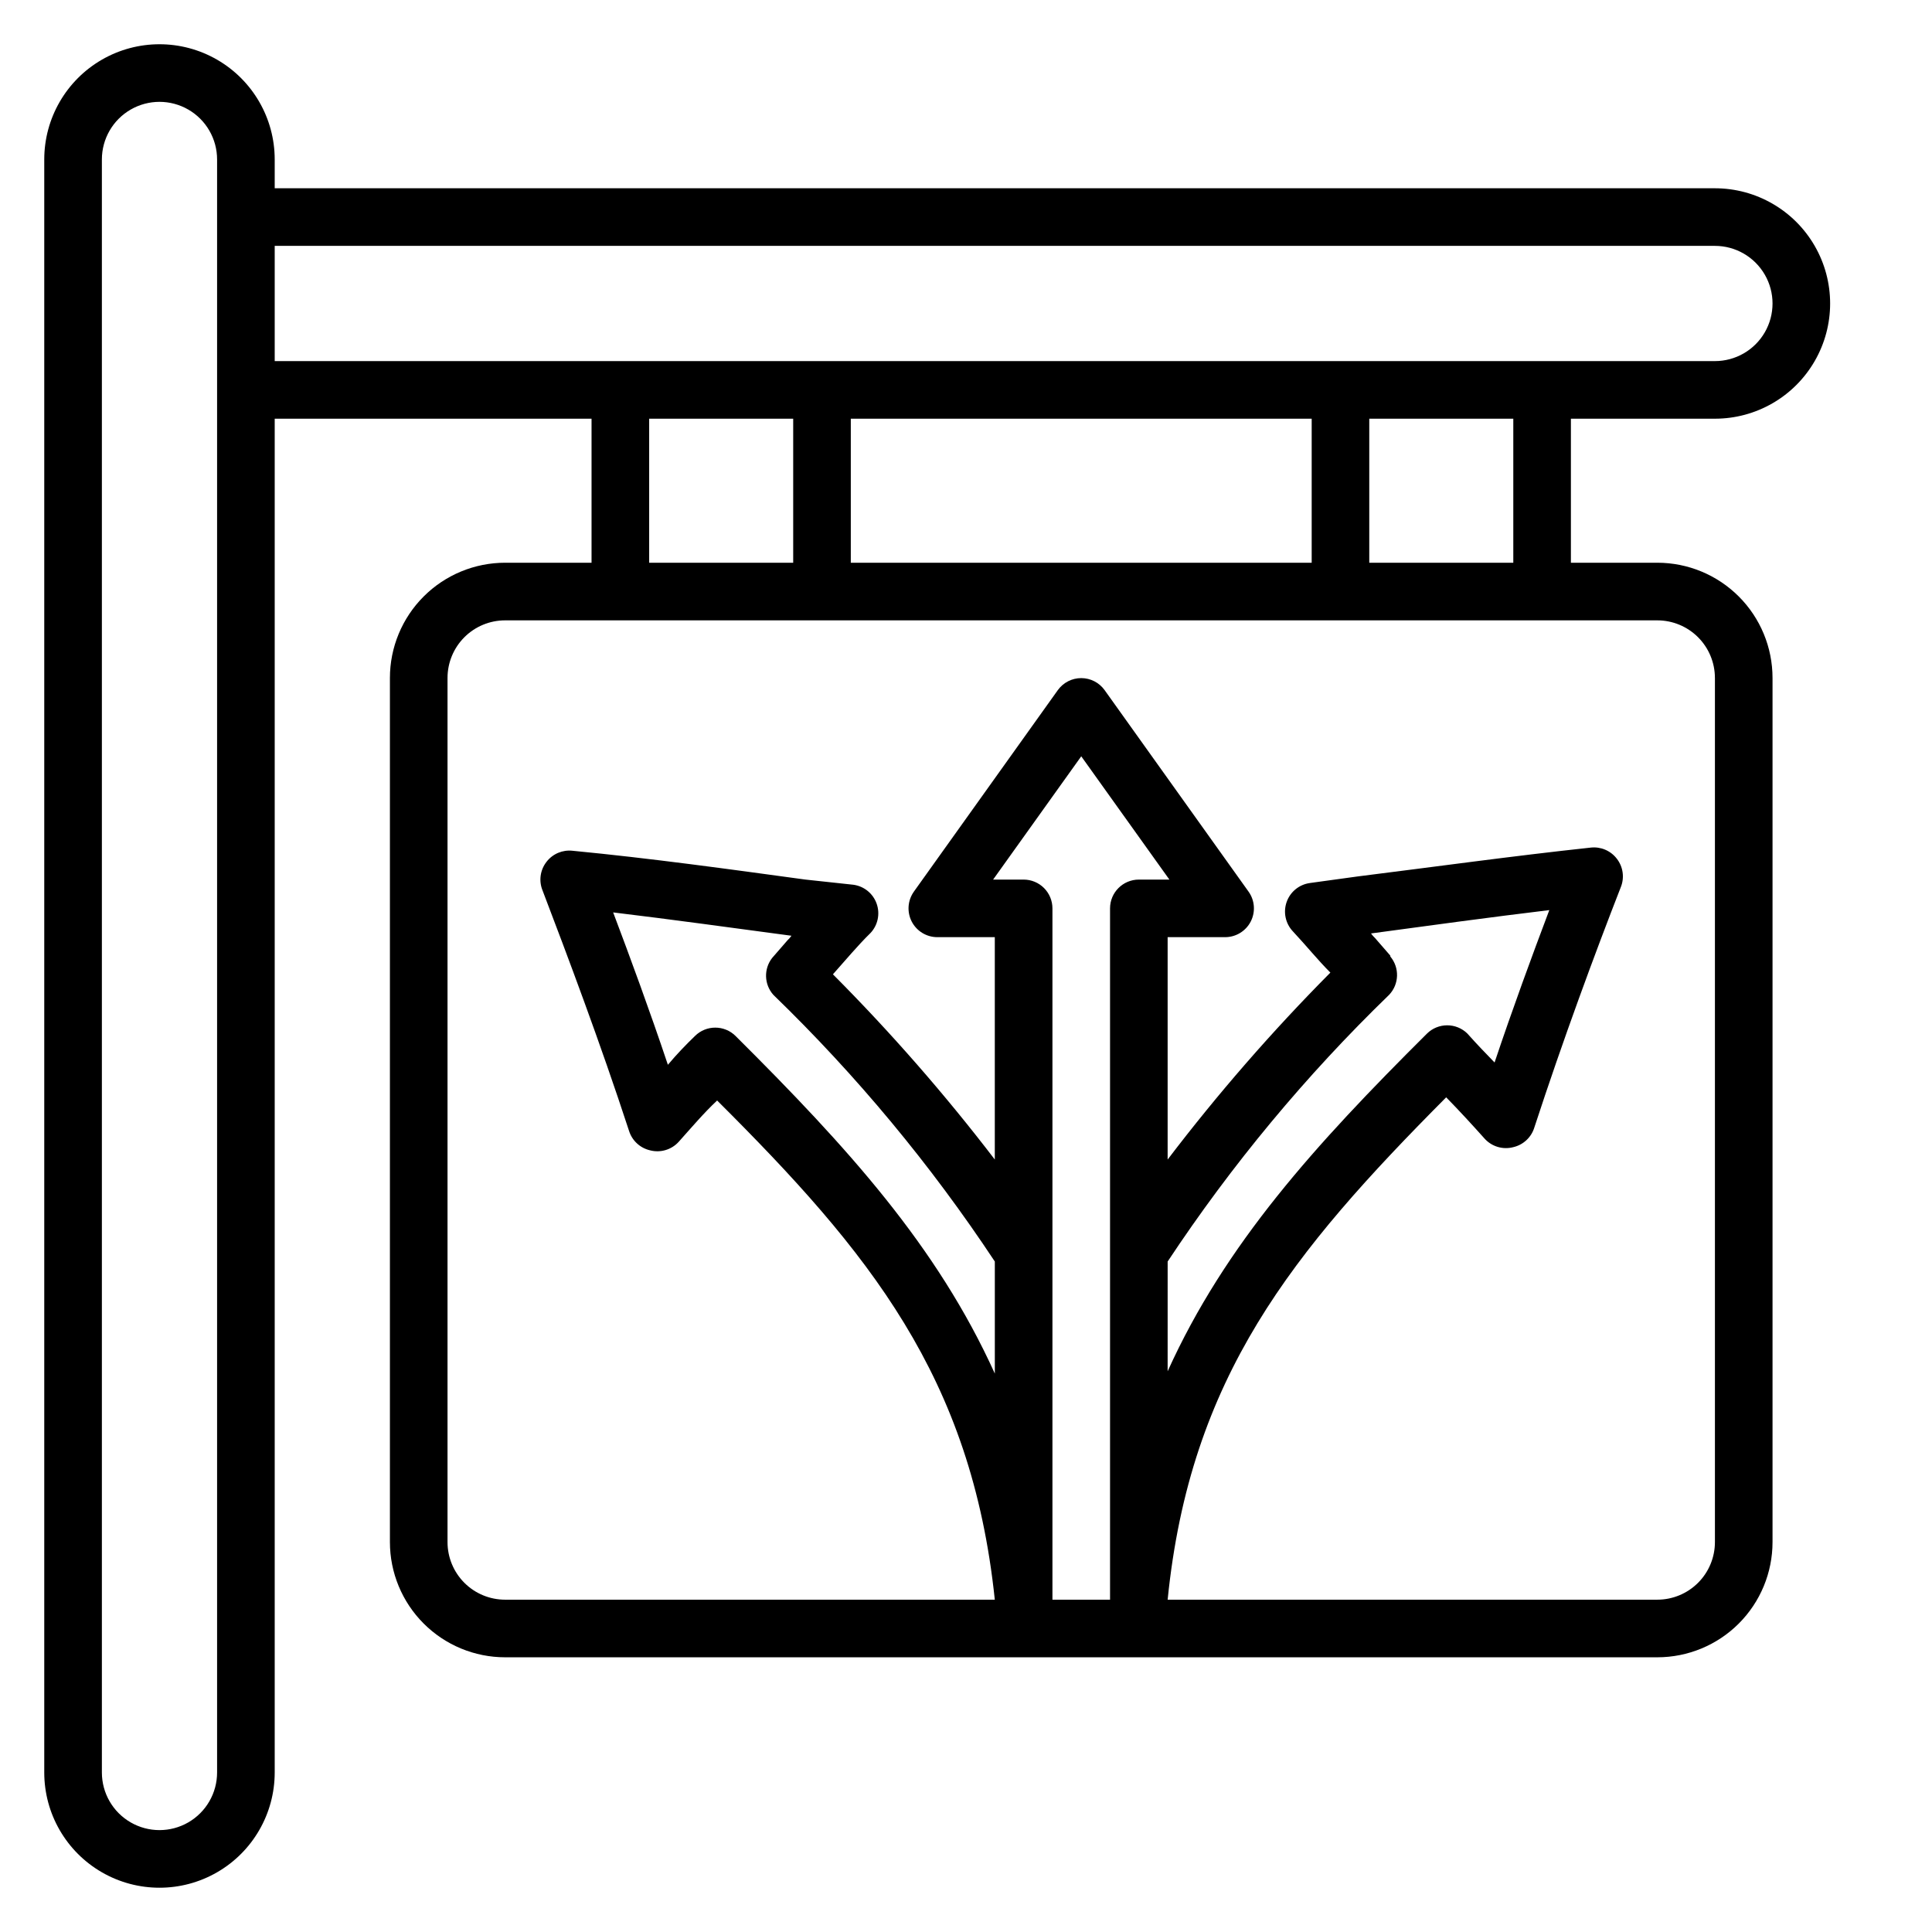 <?xml version="1.0" encoding="UTF-8"?>
<!-- Uploaded to: ICON Repo, www.svgrepo.com, Generator: ICON Repo Mixer Tools -->
<svg fill="#000000" width="800px" height="800px" version="1.1" viewBox="144 144 512 512" xmlns="http://www.w3.org/2000/svg">
 <path d="m598.47 254.96c10.91 0 20.988-5.816 26.441-15.266 5.457-9.445 5.457-21.086 0-30.535-5.453-9.445-15.531-15.266-26.441-15.266h-381.67v-7.633c0-10.91-5.82-20.988-15.27-26.445-9.445-5.453-21.086-5.453-30.531 0-9.449 5.457-15.27 15.535-15.27 26.445v427.47c0 10.91 5.82 20.992 15.27 26.445 9.445 5.453 21.086 5.453 30.531 0 9.449-5.453 15.27-15.535 15.27-26.445v-358.77h83.965v38.168h-22.898c-8.098 0-15.863 3.219-21.59 8.945-5.727 5.727-8.945 13.492-8.945 21.59v229c0 8.098 3.219 15.863 8.945 21.59 5.727 5.727 13.492 8.945 21.59 8.945h305.34c8.098 0 15.863-3.219 21.59-8.945 5.727-5.727 8.941-13.492 8.941-21.59v-229c0-8.098-3.215-15.863-8.941-21.59-5.727-5.727-13.492-8.945-21.59-8.945h-22.902v-38.168zm-396.94 358.77c0 5.457-2.91 10.496-7.633 13.223-4.723 2.727-10.543 2.727-15.266 0-4.727-2.727-7.633-7.766-7.633-13.223v-427.47c0-5.453 2.906-10.496 7.633-13.223 4.723-2.727 10.543-2.727 15.266 0 4.723 2.727 7.633 7.769 7.633 13.223zm15.27-404.57h381.67c5.453 0 10.496 2.91 13.223 7.637 2.727 4.723 2.727 10.543 0 15.266-2.727 4.723-7.769 7.633-13.223 7.633h-381.67zm152.67 83.969v-38.168h122.14v38.168zm-53.434-38.168h38.168v38.168h-38.168zm32.898 152.67v0.004c22.07 21.367 41.75 45.066 58.703 70.684v29.695c-15.266-33.738-39.008-59.922-68.703-89.465-2.977-2.957-7.785-2.957-10.762 0-2.441 2.367-4.809 4.809-7.176 7.633-4.809-14.352-9.922-28.242-14.504-40.383 15.879 1.91 31.754 4.121 47.25 6.184v0.004c-0.312 0.441-0.672 0.852-1.066 1.219l-4.047 4.656c-2.269 2.906-2.141 7.016 0.305 9.773zm163.51-10.383-4.047-4.656 0.004 0.004c-0.398-0.371-0.754-0.781-1.07-1.223 15.266-2.062 31.375-4.273 47.25-6.184-4.582 12.137-9.695 26.031-14.504 40.383-2.367-2.441-4.734-4.887-7.176-7.633h0.004c-2.977-2.961-7.785-2.961-10.766 0-29.695 29.543-53.434 55.723-68.703 89.465l0.004-29.086c16.949-25.617 36.633-49.316 58.699-70.684 2.668-2.816 2.797-7.184 0.309-10.152zm-74.273-12.516v183.2h-15.266v-183.2c0-2.023-0.805-3.965-2.234-5.398-1.434-1.43-3.375-2.234-5.398-2.234h-8.09l23.355-32.672 23.359 32.672h-8.09c-4.219 0-7.637 3.418-7.637 7.633zm160.3-61.066v229c0 4.051-1.609 7.934-4.473 10.797-2.863 2.863-6.746 4.469-10.793 4.469h-129.77c5.953-59.082 33.055-92.137 73.816-133.13 3.512 3.586 6.871 7.25 10.152 10.914v0.004c1.91 2.137 4.859 3.019 7.633 2.289 2.648-0.613 4.773-2.59 5.57-5.188 7.633-23.359 16.105-46.258 22.902-63.664 1.047-2.551 0.641-5.469-1.07-7.633-1.629-2.098-4.231-3.195-6.867-2.902-20.609 2.215-41.527 5.113-61.68 7.633l-12.746 1.754-0.004 0.004c-2.84 0.383-5.223 2.328-6.172 5.031-0.949 2.707-0.305 5.715 1.668 7.793 3.359 3.586 6.641 7.633 9.922 10.914h0.004c-15.445 15.555-29.852 32.102-43.129 49.543v-58.934h15.266c2.852-0.012 5.457-1.613 6.758-4.148 1.301-2.539 1.078-5.59-0.574-7.91l-38.168-53.434c-1.434-1.984-3.734-3.16-6.184-3.16-2.445 0-4.746 1.176-6.184 3.16l-38.168 53.434h0.004c-1.656 2.32-1.875 5.371-0.578 7.91 1.301 2.535 3.91 4.137 6.758 4.148h15.266v58.93l0.004 0.004c-13.219-17.277-27.551-33.672-42.902-49.086 3.281-3.664 6.566-7.633 9.922-10.914h0.004c1.973-2.078 2.621-5.086 1.668-7.789-0.949-2.707-3.332-4.648-6.172-5.035l-12.75-1.375c-20.152-2.75-41.066-5.648-61.68-7.633h0.004c-2.641-0.293-5.242 0.805-6.871 2.902-1.711 2.164-2.117 5.082-1.07 7.633 6.641 17.406 15.266 40.305 22.902 63.664v-0.004c0.801 2.602 2.922 4.578 5.57 5.191 2.773 0.73 5.723-0.152 7.637-2.289 3.281-3.664 6.641-7.633 10.152-10.914 40.305 40.152 67.402 73.203 73.586 132.29h-129.77c-4.051 0-7.934-1.605-10.797-4.469-2.863-2.863-4.469-6.746-4.469-10.797v-229c0-4.051 1.605-7.934 4.469-10.797 2.863-2.863 6.746-4.469 10.797-4.469h305.34c4.047 0 7.93 1.605 10.793 4.469 2.863 2.863 4.473 6.746 4.473 10.797zm-53.434-30.535h-38.168v-38.168h38.168z"/>
</svg>